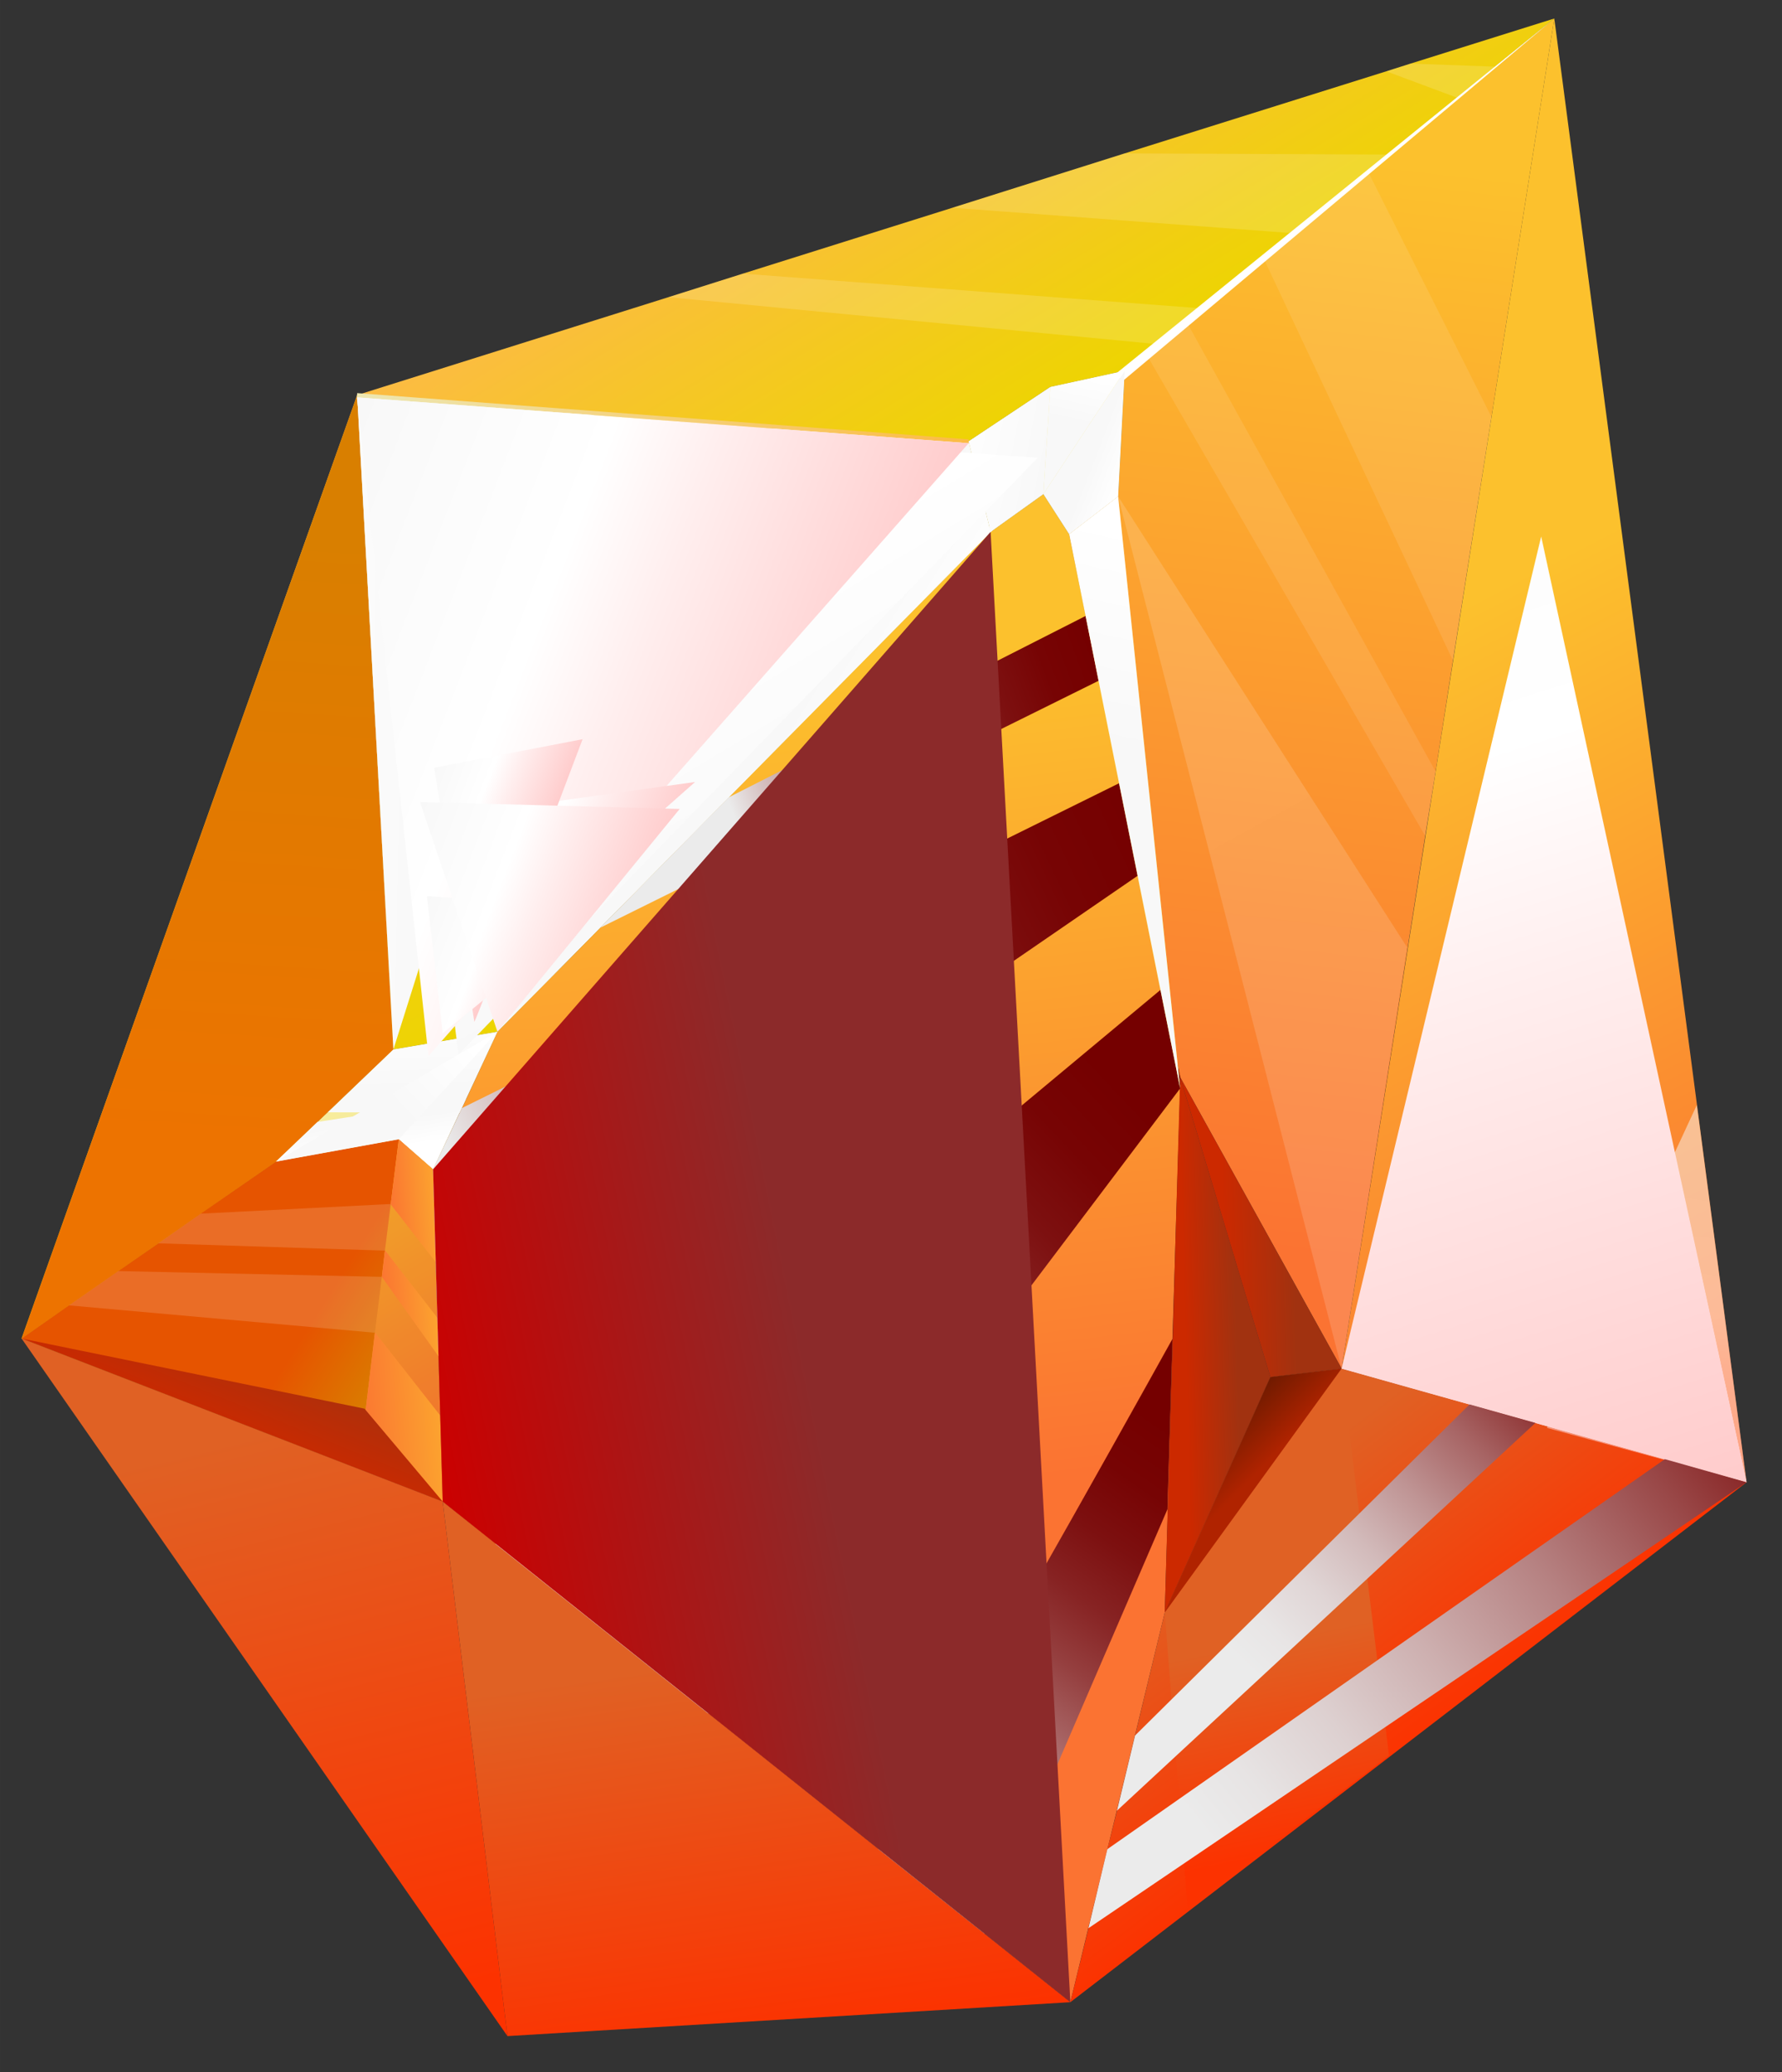 <?xml version="1.0" encoding="utf-8"?>
<!-- Generator: Adobe Illustrator 24.0.1, SVG Export Plug-In . SVG Version: 6.00 Build 0)  -->
<svg version="1.1" id="Ñëîé_1" xmlns="http://www.w3.org/2000/svg" xmlns:xlink="http://www.w3.org/1999/xlink" x="0px" y="0px"
	 viewBox="0 0 462.5 537.7" style="enable-background:new 0 0 462.5 537.7;" width="86.015" height="100" xml:space="preserve">
<rect x="0" y="0" width="462.5" height="537.7" fill="#333333" stroke="none"/>
<style type="text/css">
	.gem050{fill:url(#SVGIDG5_17_);}
	.gem051{fill:url(#SVGIDG5_20_);}
	.gem052{fill:url(#SVGIDG5_23_);}
	.gem053{fill:url(#SVGIDG5_26_);}
	.gem054{fill:url(#SVGIDG5_29_);}
	.gem055{fill:url(#SVGIDG5_35_);}
	.gem056{fill:url(#SVGIDG5_36_);}
	.gem057{fill:url(#SVGIDG5_37_);}
	.gem058{fill:url(#SVGIDG5_38_);}
	.gem059{fill:url(#SVGIDG5_39_);}
	.gem0510{fill:url(#SVGIDG5_40_);}
	.gem0511{fill:#F8F8F8;}
	.gem0512{fill:url(#SVGIDG5_41_);}
	.gem0513{fill:url(#SVGIDG5_42_);}
	.gem0514{fill:url(#SVGIDG5_43_);}
	.gem0515{fill:url(#SVGIDG5_44_);}
	.gem0516{fill:url(#SVGIDG5_45_);}
	.gem0517{clip-path:url(#SVGIDG5_48_);}
	.gem0518{clip-path:url(#SVGIDG5_49_);fill:url(#SVGIDG5_50_);}
	.gem0519{opacity:0.15;fill:url(#SVGIDG5_51_);enable-background:new    ;}
	.gem0520{clip-path:url(#SVGIDG5_54_);}
	.gem0521{clip-path:url(#SVGIDG5_55_);fill:url(#SVGIDG5_56_);}
	.gem0522{fill:url(#SVGIDG5_57_);}
	.gem0523{clip-path:url(#SVGIDG5_60_);}
	.gem0524{clip-path:url(#SVGIDG5_61_);fill:url(#SVGIDG5_62_);}
	.gem0525{fill:url(#SVGIDG5_63_);}
	.gem0526{clip-path:url(#SVGIDG5_66_);}
	.gem0527{clip-path:url(#SVGIDG5_67_);fill:url(#SVGIDG5_68_);}
	.gem0528{fill:url(#SVGIDG5_69_);}
	.gem0529{clip-path:url(#SVGIDG5_72_);}
	.gem0530{clip-path:url(#SVGIDG5_73_);fill:url(#SVGIDG5_74_);}
	.gem0531{fill:url(#SVGIDG5_75_);}
	.gem0532{fill:url(#SVGIDG5_76_);}
	.gem0533{fill:url(#SVGIDG5_77_);}
	.gem0534{fill:url(#SVGIDG5_78_);}
	.gem0535{fill:url(#SVGIDG5_79_);}
	.gem0536{fill:url(#SVGIDG5_80_);}
	.gem0537{opacity:0.1;fill:#8C1700;enable-background:new    ;}
	.gem0538{opacity:0.15;fill:#FFFFFF;enable-background:new    ;}
	.gem0539{opacity:0.1;fill:#FFFFFF;enable-background:new    ;}
	.gem0540{fill:url(#SVGIDG5_81_);}
	.gem0541{fill:url(#SVGIDG5_82_);}
	.gem0542{clip-path:url(#SVGIDG5_85_);}
	.gem0543{clip-path:url(#SVGIDG5_86_);fill:url(#SVGIDG5_87_);}
	.gem0544{fill:url(#SVGIDG5_88_);}
	.gem0545{clip-path:url(#SVGIDG5_91_);}
	.gem0546{clip-path:url(#SVGIDG5_92_);fill:url(#SVGIDG5_93_);}
	.gem0547{fill:url(#SVGIDG5_94_);}
	.gem0548{clip-path:url(#SVGIDG5_97_);}
	.gem0549{clip-path:url(#SVGIDG5_98_);fill:url(#SVGIDG5_99_);}
	.gem0550{fill:url(#SVGIDG5_100_);}
	.gem0551{clip-path:url(#SVGIDG5_103_);}
	.gem0552{clip-path:url(#SVGIDG5_104_);fill:url(#SVGIDG5_105_);}
	.gem0553{fill:url(#SVGIDG5_106_);}
	.gem0554{clip-path:url(#SVGIDG5_109_);}
	.gem0555{clip-path:url(#SVGIDG5_110_);fill:url(#SVGIDG5_111_);}
	.gem0556{fill:url(#SVGIDG5_112_);}
	.gem0557{fill:url(#SVGIDG5_113_);}
	.gem0558{clip-path:url(#SVGIDG5_116_);}
	.gem0559{clip-path:url(#SVGIDG5_117_);fill:url(#SVGIDG5_118_);}
	.gem0560{fill:url(#SVGIDG5_119_);}
	.gem0561{clip-path:url(#SVGIDG5_122_);}
	.gem0562{clip-path:url(#SVGIDG5_123_);fill:url(#SVGIDG5_124_);}
	.gem0563{opacity:0.5;fill:url(#SVGIDG5_125_);enable-background:new    ;}
	.gem0564{clip-path:url(#SVGIDG5_128_);}
	.gem0565{clip-path:url(#SVGIDG5_129_);fill:url(#SVGIDG5_130_);}
	.gem0566{fill:url(#SVGIDG5_131_);}
	.gem0567{fill:#FFFFFF;}
	.gem0568{clip-path:url(#SVGIDG5_134_);}
	.gem0569{clip-path:url(#SVGIDG5_135_);fill:url(#SVGIDG5_136_);}
	.gem0570{fill:url(#SVGIDG5_137_);}
	.gem0571{clip-path:url(#SVGIDG5_140_);}
	.gem0572{clip-path:url(#SVGIDG5_141_);fill:url(#SVGIDG5_142_);}
	.gem0573{fill:url(#SVGIDG5_143_);}
	.gem0574{clip-path:url(#SVGIDG5_146_);}
	.gem0575{clip-path:url(#SVGIDG5_147_);fill:url(#SVGIDG5_148_);}
	.gem0576{fill:url(#SVGIDG5_149_);}
	.gem0577{clip-path:url(#SVGIDG5_152_);}
	.gem0578{clip-path:url(#SVGIDG5_153_);fill:url(#SVGIDG5_154_);}
	.gem0579{fill:url(#SVGIDG5_155_);}
	.gem0580{clip-path:url(#SVGIDG5_158_);}
	.gem0581{clip-path:url(#SVGIDG5_159_);fill:url(#SVGIDG5_160_);}
	.gem0582{fill:url(#SVGIDG5_161_);}
	.gem0583{clip-path:url(#SVGIDG5_164_);}
	.gem0584{clip-path:url(#SVGIDG5_165_);fill:url(#SVGIDG5_166_);}
	.gem0585{fill:url(#SVGIDG5_167_);}
	.gem0586{clip-path:url(#SVGIDG5_170_);}
	.gem0587{clip-path:url(#SVGIDG5_171_);fill:url(#SVGIDG5_172_);}
	.gem0588{fill:url(#SVGIDG5_173_);}
	.gem0589{fill:url(#SVGIDG5_174_);}
	.gem0590{clip-path:url(#SVGIDG5_177_);}
	.gem0591{clip-path:url(#SVGIDG5_178_);fill:url(#SVGIDG5_179_);}
	.gem0592{fill:url(#SVGIDG5_180_);}
	.gem0593{clip-path:url(#SVGIDG5_183_);}
	.gem0594{clip-path:url(#SVGIDG5_184_);fill:url(#SVGIDG5_185_);}
	.gem0595{fill:url(#SVGIDG5_186_);}
	.gem0596{clip-path:url(#SVGIDG5_189_);}
	.gem0597{clip-path:url(#SVGIDG5_190_);fill:url(#SVGIDG5_191_);}
	.gem0598{fill:url(#SVGIDG5_192_);}
	.gem0599{clip-path:url(#SVGIDG5_195_);}
	.gem05100{clip-path:url(#SVGIDG5_196_);fill:url(#SVGIDG5_197_);}
	.gem05101{fill:url(#SVGIDG5_198_);}
	.gem05102{clip-path:url(#SVGIDG5_201_);}
	.gem05103{clip-path:url(#SVGIDG5_202_);fill:url(#SVGIDG5_203_);}
	.gem05104{fill:url(#SVGIDG5_204_);}
	.gem05105{clip-path:url(#SVGIDG5_207_);}
	.gem05106{clip-path:url(#SVGIDG5_208_);fill:url(#SVGIDG5_209_);}
	.gem05107{fill:url(#SVGIDG5_210_);}
	.gem05108{clip-path:url(#SVGIDG5_213_);}
	.gem05109{clip-path:url(#SVGIDG5_214_);fill:url(#SVGIDG5_215_);}
	.gem05110{fill:url(#SVGIDG5_216_);}
	.gem05111{clip-path:url(#SVGIDG5_219_);}
	.gem05112{clip-path:url(#SVGIDG5_220_);fill:url(#SVGIDG5_221_);}
	.gem05113{fill:url(#SVGIDG5_222_);}
	.gem05114{clip-path:url(#SVGIDG5_225_);}
	.gem05115{clip-path:url(#SVGIDG5_226_);fill:url(#SVGIDG5_227_);}
	.gem05116{fill:url(#SVGIDG5_228_);}
</style>
<g>
	<g>
		
			<linearGradient id="SVGIDG5_17_" gradientUnits="userSpaceOnUse" x1="191.634" y1="362.599" x2="217.187" y2="148.175" gradientTransform="matrix(1 0 0 -1 0 538)">
			<stop  offset="0" style="stop-color:#FCC12D"/>
			<stop  offset="1" style="stop-color:#FB7332"/>
		</linearGradient>
		<polygon class="gem050" points="306.3,279.5 306.3,282.4 304.3,347.4 303.1,391.7 303.1,391.7 302.3,418.4 277.8,519.5 255.6,501.8 
			228.1,479.9 183.8,444.6 128.6,400.6 114.9,389.6 113.8,351.9 113.8,351.8 112.4,303.4 119.9,287.5 129.1,267.7 155.8,240.7 
			155.8,240.7 189.1,206.9 189.1,206.9 257.1,138 270.8,128.2 277.5,138.6 281.8,159.8 285.2,176.6 290.7,203.1 295.6,227 
			301.6,256.5 		"/>
		
			<linearGradient id="SVGIDG5_20_" gradientUnits="userSpaceOnUse" x1="344.195" y1="498.003" x2="310.864" y2="215.806" gradientTransform="matrix(1 0 0 -1 0 538)">
			<stop  offset="0" style="stop-color:#FCC12D"/>
			<stop  offset="1" style="stop-color:#FB7332"/>
		</linearGradient>
		<polygon class="gem051" points="403.4,4.8 387.1,108.2 377.1,171.4 372.6,200.2 369.9,216.9 348.2,355.1 306.3,279.5 277.5,138.6 
			290.2,128.8 291.9,96.2 297.4,91.7 307.8,83.2 327.8,66.7 355,44.4 		"/>
		
			<linearGradient id="SVGIDG5_23_" gradientUnits="userSpaceOnUse" x1="367.258" y1="374.439" x2="462.805" y2="191.122" gradientTransform="matrix(1 0 0 -1 0 538)">
			<stop  offset="0" style="stop-color:#FCC12D"/>
			<stop  offset="1" style="stop-color:#FB7332"/>
		</linearGradient>
		<polygon class="gem052" points="403.4,4.8 453.3,384.6 348.2,355.1 		"/>
		
			<linearGradient id="SVGIDG5_26_" gradientUnits="userSpaceOnUse" x1="366.942" y1="84.099" x2="320.526" y2="145.822" gradientTransform="matrix(1 0 0 -1 0 538)">
			<stop  offset="0" style="stop-color:#FC3200"/>
			<stop  offset="1" style="stop-color:#E06124"/>
		</linearGradient>
		<polygon class="gem053" points="453.3,384.6 277.8,519.5 282.5,500.3 287.4,479.8 289.9,469.8 294.6,450.3 294.6,450.3 302.3,418.4 
			329.7,357.3 348.2,355.1 381.4,364.4 398.5,369.2 432.1,378.6 		"/>
		
			<linearGradient id="SVGIDG5_29_" gradientUnits="userSpaceOnUse" x1="205.458" y1="9.254" x2="191.015" y2="108.134" gradientTransform="matrix(1 0 0 -1 0 538)">
			<stop  offset="0" style="stop-color:#FC3200"/>
			<stop  offset="1" style="stop-color:#E06124"/>
		</linearGradient>
		<polygon class="gem054" points="277.8,519.5 114.9,389.6 131.7,528.3 		"/>
		
			<linearGradient id="SVGIDG5_35_" gradientUnits="userSpaceOnUse" x1="98.104" y1="16.986" x2="61.441" y2="164.751" gradientTransform="matrix(1 0 0 -1 0 538)">
			<stop  offset="0" style="stop-color:#FC3200"/>
			<stop  offset="1" style="stop-color:#E06124"/>
		</linearGradient>
		<polygon class="gem055" points="5.6,347.3 114.9,389.6 131.7,528.3 		"/>
		
			<linearGradient id="SVGIDG5_36_" gradientUnits="userSpaceOnUse" x1="51.216" y1="225.494" x2="103.077" y2="139.923" gradientTransform="matrix(1 0 0 -1 0 538)">
			<stop  offset="0" style="stop-color:#FCC12D"/>
			<stop  offset="1" style="stop-color:#FB7332"/>
		</linearGradient>
		<polygon class="gem056" points="112.4,303.4 103.5,295.6 71.6,301.4 5.6,347.3 114.9,389.6 		"/>
		
			<linearGradient id="SVGIDG5_37_" gradientUnits="userSpaceOnUse" x1="266.416" y1="434.239" x2="285.048" y2="403.496" gradientTransform="matrix(1 0 0 -1 0 538)">
			<stop  offset="0" style="stop-color:#FCEF9C"/>
			<stop  offset="1" style="stop-color:#EDE59C"/>
		</linearGradient>
		<polygon class="gem057" points="291.9,96.2 290.2,128.8 277.5,138.6 270.8,128.2 257.1,138 251.4,114.5 272.6,100.4 		"/>
		
			<linearGradient id="SVGIDG5_38_" gradientUnits="userSpaceOnUse" x1="5.711" y1="384.774" x2="92.704" y2="241.235" gradientTransform="matrix(1 0 0 -1 0 538)">
			<stop  offset="0" style="stop-color:#FCBB44"/>
			<stop  offset="1" style="stop-color:#EDD500"/>
		</linearGradient>
		<polygon class="gem058" points="102.1,272.3 92.7,102.5 5.6,347.3 71.6,301.4 		"/>
		
			<linearGradient id="SVGIDG5_39_" gradientUnits="userSpaceOnUse" x1="108.176" y1="269.755" x2="125.072" y2="241.876" gradientTransform="matrix(1 0 0 -1 0 538)">
			<stop  offset="0" style="stop-color:#FCEF9C"/>
			<stop  offset="1" style="stop-color:#EDE59C"/>
		</linearGradient>
		<polygon class="gem059" points="112.4,303.4 103.5,295.6 102.1,272.3 129.1,267.7 		"/>
		
			<linearGradient id="SVGIDG5_40_" gradientUnits="userSpaceOnUse" x1="113.018" y1="449.759" x2="197.85" y2="309.785" gradientTransform="matrix(1 0 0 -1 0 538)">
			<stop  offset="0" style="stop-color:#FCBB44"/>
			<stop  offset="1" style="stop-color:#EDD500"/>
		</linearGradient>
		<polygon class="gem0510" points="92.7,102.5 251.4,114.5 257.1,138 129.1,267.7 102.1,272.3 		"/>
		<polygon class="gem0511" points="129.1,267.7 257.3,136.4 258.2,137 		"/>
		
			<linearGradient id="SVGIDG5_41_" gradientUnits="userSpaceOnUse" x1="227.45" y1="518.34" x2="279.288" y2="432.807" gradientTransform="matrix(1 0 0 -1 0 538)">
			<stop  offset="0" style="stop-color:#FCBB44"/>
			<stop  offset="1" style="stop-color:#EDD500"/>
		</linearGradient>
		<polygon class="gem0512" points="403.4,4.8 388.1,17.3 378.3,25.4 360.2,40.1 335.5,60.5 311.7,80 300.4,89.3 291.9,96.2 
			272.6,100.4 251.4,114.5 92.7,102.5 173.5,77.1 173.5,77.1 192.8,71 247.2,53.9 247.2,53.9 291.9,39.8 359.8,18.5 366.1,16.5 		
			"/>
		
			<linearGradient id="SVGIDG5_42_" gradientUnits="userSpaceOnUse" x1="84.394" y1="255.202" x2="95.306" y2="237.197" gradientTransform="matrix(1 0 0 -1 0 538)">
			<stop  offset="0" style="stop-color:#FCEF9C"/>
			<stop  offset="1" style="stop-color:#EDE59C"/>
		</linearGradient>
		<polygon class="gem0513" points="71.6,301.4 102.1,272.3 103.5,295.6 		"/>
		
			<linearGradient id="SVGIDG5_43_" gradientUnits="userSpaceOnUse" x1="321.057" y1="189.515" x2="307.724" y2="189.145" gradientTransform="matrix(1 0 0 -1 0 538)">
			<stop  offset="0" style="stop-color:#A13210"/>
			<stop  offset="1" style="stop-color:#CC2900"/>
		</linearGradient>
		<polygon class="gem0514" points="329.7,357.3 306.3,279.5 302.3,418.4 		"/>
		
			<linearGradient id="SVGIDG5_44_" gradientUnits="userSpaceOnUse" x1="335.722" y1="220.092" x2="317.513" y2="219.587" gradientTransform="matrix(1 0 0 -1 0 538)">
			<stop  offset="0" style="stop-color:#A13210"/>
			<stop  offset="1" style="stop-color:#CC2900"/>
		</linearGradient>
		<polygon class="gem0515" points="348.2,355.1 306.3,279.5 329.7,357.3 		"/>
		
			<linearGradient id="SVGIDG5_45_" gradientUnits="userSpaceOnUse" x1="65.142" y1="400.003" x2="54.773" y2="242.24" gradientTransform="matrix(1 0 0 -1 0 538)">
			<stop  offset="0" style="stop-color:#D97F00"/>
			<stop  offset="1" style="stop-color:#ED7300"/>
		</linearGradient>
		<polygon class="gem0516" points="5.6,347.3 71.6,301.4 102.1,272.3 92.7,102.5 		"/>
		<g>
			<g>
				<defs>
					<polygon id="SVGIDG5_46_" points="1,1 2,1 1,2 					"/>
				</defs>
				<defs>
					<polygon id="SVGIDG5_47_" points="-1,-1 -2,-1 -1,-2 					"/>
				</defs>
				<clipPath id="SVGIDG5_48_">
					<use xlink:href="#SVGIDG5_46_"  style="overflow:visible;"/>
				</clipPath>
				<clipPath id="SVGIDG5_49_" class="gem0517">
					<use xlink:href="#SVGIDG5_47_"  style="overflow:visible;"/>
				</clipPath>
				
					<linearGradient id="SVGIDG5_50_" gradientUnits="userSpaceOnUse" x1="264.651" y1="405.607" x2="383.653" y2="188.342" gradientTransform="matrix(1 0 0 -1 0 538)">
					<stop  offset="0" style="stop-color:#FFFFFF"/>
					<stop  offset="9.030356e-02" style="stop-color:#DCDCDC"/>
					<stop  offset="0.291" style="stop-color:#858585"/>
					<stop  offset="0.573" style="stop-color:#000000"/>
				</linearGradient>
				<polygon class="gem0518" points="348.2,355.1 290.2,128.8 365.2,245.8 				"/>
			</g>
		</g>
		
			<linearGradient id="SVGIDG5_51_" gradientUnits="userSpaceOnUse" x1="264.651" y1="405.607" x2="383.653" y2="188.342" gradientTransform="matrix(1 0 0 -1 0 538)">
			<stop  offset="0" style="stop-color:#FFFFFF"/>
			<stop  offset="0.573" style="stop-color:#F8F8F8"/>
		</linearGradient>
		<polygon class="gem0519" points="348.2,355.1 290.2,128.8 365.2,245.8 		"/>
		<g>
			<g>
				<defs>
					<polygon id="SVGIDG5_52_" points="1,1 2,1 1,2 					"/>
				</defs>
				<defs>
					<polygon id="SVGIDG5_53_" points="-1,-1 -2,-1 -1,-2 					"/>
				</defs>
				<clipPath id="SVGIDG5_54_">
					<use xlink:href="#SVGIDG5_52_"  style="overflow:visible;"/>
				</clipPath>
				<clipPath id="SVGIDG5_55_" class="gem0520">
					<use xlink:href="#SVGIDG5_53_"  style="overflow:visible;"/>
				</clipPath>
				
					<linearGradient id="SVGIDG5_56_" gradientUnits="userSpaceOnUse" x1="106.643" y1="278.372" x2="107.63" y2="238.375" gradientTransform="matrix(1 0 0 -1 0 538)">
					<stop  offset="0" style="stop-color:#FFFFFF"/>
					<stop  offset="9.030356e-02" style="stop-color:#DCDCDC"/>
					<stop  offset="0.291" style="stop-color:#858585"/>
					<stop  offset="0.573" style="stop-color:#000000"/>
				</linearGradient>
				<polygon class="gem0521" points="129.1,267.7 102.1,272.3 85.1,288.6 119.3,288.7 				"/>
			</g>
		</g>
		
			<linearGradient id="SVGIDG5_57_" gradientUnits="userSpaceOnUse" x1="106.643" y1="278.372" x2="107.63" y2="238.375" gradientTransform="matrix(1 0 0 -1 0 538)">
			<stop  offset="0" style="stop-color:#FFFFFF"/>
			<stop  offset="0.573" style="stop-color:#F8F8F8"/>
		</linearGradient>
		<polygon class="gem0522" points="129.1,267.7 102.1,272.3 85.1,288.6 119.3,288.7 		"/>
		<g>
			<g>
				<defs>
					<polygon id="SVGIDG5_58_" points="1,1 2,1 1,2 					"/>
				</defs>
				<defs>
					<polygon id="SVGIDG5_59_" points="-1,-1 -2,-1 -1,-2 					"/>
				</defs>
				<clipPath id="SVGIDG5_60_">
					<use xlink:href="#SVGIDG5_58_"  style="overflow:visible;"/>
				</clipPath>
				<clipPath id="SVGIDG5_61_" class="gem0523">
					<use xlink:href="#SVGIDG5_59_"  style="overflow:visible;"/>
				</clipPath>
				
					<linearGradient id="SVGIDG5_62_" gradientUnits="userSpaceOnUse" x1="97.015" y1="239.449" x2="95.163" y2="252.164" gradientTransform="matrix(1 0 0 -1 0 538)">
					<stop  offset="0" style="stop-color:#FFFFFF"/>
					<stop  offset="9.030356e-02" style="stop-color:#DCDCDC"/>
					<stop  offset="0.291" style="stop-color:#858585"/>
					<stop  offset="0.573" style="stop-color:#000000"/>
				</linearGradient>
				<polygon class="gem0524" points="82.4,291.1 71.6,301.4 103.5,295.6 112.4,303.4 120.9,285.2 				"/>
			</g>
		</g>
		
			<linearGradient id="SVGIDG5_63_" gradientUnits="userSpaceOnUse" x1="97.015" y1="239.449" x2="95.163" y2="252.164" gradientTransform="matrix(1 0 0 -1 0 538)">
			<stop  offset="0" style="stop-color:#FFFFFF"/>
			<stop  offset="0.573" style="stop-color:#F8F8F8"/>
		</linearGradient>
		<polygon class="gem0525" points="82.4,291.1 71.6,301.4 103.5,295.6 112.4,303.4 120.9,285.2 		"/>
		<polygon class="gem0511" points="102.1,272.3 92.8,102.5 92.7,102.5 		"/>
		<g>
			<g>
				<defs>
					<polygon id="SVGIDG5_64_" points="1,1 2,1 1,2 					"/>
				</defs>
				<defs>
					<polygon id="SVGIDG5_65_" points="-1,-1 -2,-1 -1,-2 					"/>
				</defs>
				<clipPath id="SVGIDG5_66_">
					<use xlink:href="#SVGIDG5_64_"  style="overflow:visible;"/>
				</clipPath>
				<clipPath id="SVGIDG5_67_" class="gem0526">
					<use xlink:href="#SVGIDG5_65_"  style="overflow:visible;"/>
				</clipPath>
				
					<linearGradient id="SVGIDG5_68_" gradientUnits="userSpaceOnUse" x1="65.576" y1="351.155" x2="150.64" y2="349.671" gradientTransform="matrix(1 0 0 -1 0 538)">
					<stop  offset="0" style="stop-color:#FFFFFF"/>
					<stop  offset="9.030356e-02" style="stop-color:#DCDCDC"/>
					<stop  offset="0.291" style="stop-color:#858585"/>
					<stop  offset="0.573" style="stop-color:#000000"/>
				</linearGradient>
				<polygon class="gem0527" points="154.2,107.1 92.7,102.5 102.1,272.3 				"/>
			</g>
		</g>
		
			<linearGradient id="SVGIDG5_69_" gradientUnits="userSpaceOnUse" x1="65.576" y1="351.155" x2="150.64" y2="349.671" gradientTransform="matrix(1 0 0 -1 0 538)">
			<stop  offset="0" style="stop-color:#FFFFFF"/>
			<stop  offset="0.573" style="stop-color:#F8F8F8"/>
		</linearGradient>
		<polygon class="gem0528" points="154.2,107.1 92.7,102.5 102.1,272.3 		"/>
		<g>
			<g>
				<defs>
					<polygon id="SVGIDG5_70_" points="1,1 2,1 1,2 					"/>
				</defs>
				<defs>
					<polygon id="SVGIDG5_71_" points="-1,-1 -2,-1 -1,-2 					"/>
				</defs>
				<clipPath id="SVGIDG5_72_">
					<use xlink:href="#SVGIDG5_70_"  style="overflow:visible;"/>
				</clipPath>
				<clipPath id="SVGIDG5_73_" class="gem0529">
					<use xlink:href="#SVGIDG5_71_"  style="overflow:visible;"/>
				</clipPath>
				
					<linearGradient id="SVGIDG5_74_" gradientUnits="userSpaceOnUse" x1="219.311" y1="328.737" x2="183.74" y2="350.969" gradientTransform="matrix(1 0 0 -1 0 538)">
					<stop  offset="0" style="stop-color:#FFFFFF"/>
					<stop  offset="9.030356e-02" style="stop-color:#DCDCDC"/>
					<stop  offset="0.291" style="stop-color:#858585"/>
					<stop  offset="0.573" style="stop-color:#000000"/>
				</linearGradient>
				<polygon class="gem0530" points="129.1,267.7 257.1,138 251.4,114.5 200.6,110.7 				"/>
			</g>
		</g>
		
			<linearGradient id="SVGIDG5_75_" gradientUnits="userSpaceOnUse" x1="219.311" y1="328.737" x2="183.74" y2="350.969" gradientTransform="matrix(1 0 0 -1 0 538)">
			<stop  offset="0" style="stop-color:#FFFFFF"/>
			<stop  offset="0.573" style="stop-color:#F8F8F8"/>
		</linearGradient>
		<polygon class="gem0531" points="129.1,267.7 257.1,138 251.4,114.5 200.6,110.7 		"/>
		
			<linearGradient id="SVGIDG5_76_" gradientUnits="userSpaceOnUse" x1="105.004" y1="184.909" x2="83.154" y2="198.612" gradientTransform="matrix(1 0 0 -1 0 538)">
			<stop  offset="0" style="stop-color:#D97F00"/>
			<stop  offset="1" style="stop-color:#E65400"/>
		</linearGradient>
		<polygon class="gem0532" points="103.5,295.6 101.4,312.5 99.9,324.5 99.1,331.3 97.3,345.8 94,373.4 5.6,347.3 17.9,338.7 
			30.7,329.8 41.1,322.6 41.1,322.6 52.1,314.9 52.1,314.9 71.6,301.4 		"/>
		
			<linearGradient id="SVGIDG5_77_" gradientUnits="userSpaceOnUse" x1="120.941" y1="227.614" x2="100.693" y2="225.749" gradientTransform="matrix(1 0 0 -1 0 538)">
			<stop  offset="0" style="stop-color:#FCC12D"/>
			<stop  offset="1" style="stop-color:#FB7332"/>
		</linearGradient>
		<polygon class="gem0533" points="113.1,327.5 101.4,312.5 103.5,295.6 112.4,303.4 		"/>
		
			<linearGradient id="SVGIDG5_78_" gradientUnits="userSpaceOnUse" x1="121.972" y1="201.193" x2="99.018" y2="199.079" gradientTransform="matrix(1 0 0 -1 0 538)">
			<stop  offset="0" style="stop-color:#FCC12D"/>
			<stop  offset="1" style="stop-color:#FB7332"/>
		</linearGradient>
		<polygon class="gem0534" points="113.8,351.9 99.1,331.3 99.9,324.5 100,324.5 113.5,341.9 		"/>
		
			<linearGradient id="SVGIDG5_79_" gradientUnits="userSpaceOnUse" x1="127.946" y1="172.312" x2="92.33" y2="169.032" gradientTransform="matrix(1 0 0 -1 0 538)">
			<stop  offset="0" style="stop-color:#FCC12D"/>
			<stop  offset="1" style="stop-color:#FB7332"/>
		</linearGradient>
		<polygon class="gem0535" points="114.9,389.6 94,373.4 97.3,345.8 97.4,345.8 114.2,367.2 114.2,367.2 		"/>
		
			<linearGradient id="SVGIDG5_80_" gradientUnits="userSpaceOnUse" x1="69.918" y1="193.236" x2="58.808" y2="166.016" gradientTransform="matrix(1 0 0 -1 0 538)">
			<stop  offset="0" style="stop-color:#A13210"/>
			<stop  offset="1" style="stop-color:#CC2900"/>
		</linearGradient>
		<polygon class="gem0536" points="114.9,389.6 94.6,365.5 5.6,347.3 		"/>
		<polygon class="gem0537" points="113.5,341.9 100,324.5 99.9,324.5 101.4,312.5 113.1,327.5 		"/>
		<polygon class="gem0538" points="101.4,312.5 99.9,324.5 41.1,322.6 52.1,314.9 52.1,314.9 101.4,312.4 		"/>
		<polygon class="gem0537" points="114.2,367.2 97.4,345.8 97.3,345.8 99.1,331.3 113.8,351.9 		"/>
		<polygon class="gem0538" points="99.1,331.3 97.3,345.8 17.9,338.7 30.7,329.8 		"/>
		<polygon class="gem0539" points="372.6,200.2 369.9,216.9 297.4,91.7 307.8,83.2 		"/>
		<polygon class="gem0539" points="387.1,108.2 377.1,171.4 327.8,66.7 355,44.4 		"/>
		<polygon class="gem0538" points="311.7,80 300.4,89.3 173.5,77.1 192.8,71 		"/>
		<polygon class="gem0538" points="360.2,40.1 335.5,60.5 247.2,53.9 291.9,39.8 		"/>
		<polygon class="gem0538" points="388.1,17.3 378.3,25.4 359.8,18.5 366.1,16.5 		"/>
		
			<linearGradient id="SVGIDG5_81_" gradientUnits="userSpaceOnUse" x1="339.223" y1="58.337" x2="328.36" y2="112.159" gradientTransform="matrix(1 0 0 -1 0 538)">
			<stop  offset="0" style="stop-color:#FC3200"/>
			<stop  offset="1" style="stop-color:#E06124"/>
		</linearGradient>
		<polygon class="gem0540" points="302.3,418.4 308.2,495 360.5,455.5 348.2,355.1 334.3,374.7 		"/>
		
			<linearGradient id="SVGIDG5_82_" gradientUnits="userSpaceOnUse" x1="313.26" y1="163.096" x2="323.506" y2="152.973" gradientTransform="matrix(1 0 0 -1 0 538)">
			<stop  offset="0" style="stop-color:#731B00"/>
			<stop  offset="1" style="stop-color:#B02300"/>
		</linearGradient>
		<polygon class="gem0541" points="329.7,357.3 302.3,418.4 348.2,355.1 		"/>
		<g>
			<g>
				<defs>
					<polygon id="SVGIDG5_83_" points="1,1 2,1 1,2 					"/>
				</defs>
				<defs>
					<polygon id="SVGIDG5_84_" points="-1,-1 -2,-1 -1,-2 					"/>
				</defs>
				<clipPath id="SVGIDG5_85_">
					<use xlink:href="#SVGIDG5_83_"  style="overflow:visible;"/>
				</clipPath>
				<clipPath id="SVGIDG5_86_" class="gem0542">
					<use xlink:href="#SVGIDG5_84_"  style="overflow:visible;"/>
				</clipPath>
				
					<linearGradient id="SVGIDG5_87_" gradientUnits="userSpaceOnUse" x1="286.499" y1="363.094" x2="190.211" y2="327.048" gradientTransform="matrix(1 0 0 -1 0 538)">
					<stop  offset="0" style="stop-color:#404040"/>
					<stop  offset="0.254" style="stop-color:#3C3C3C"/>
					<stop  offset="0.502" style="stop-color:#303030"/>
					<stop  offset="0.748" style="stop-color:#1D1D1D"/>
					<stop  offset="0.991" style="stop-color:#010101"/>
					<stop  offset="1" style="stop-color:#000000"/>
				</linearGradient>
				<polygon class="gem0543" points="285.2,176.6 155.8,240.7 189.1,206.9 189.1,206.9 281.8,159.8 				"/>
			</g>
		</g>
		
			<linearGradient id="SVGIDG5_88_" gradientUnits="userSpaceOnUse" x1="286.499" y1="363.094" x2="190.211" y2="327.048" gradientTransform="matrix(1 0 0 -1 0 538)">
			<stop  offset="0" style="stop-color:#750000"/>
			<stop  offset="0.134" style="stop-color:#770404"/>
			<stop  offset="0.266" style="stop-color:#7D1010"/>
			<stop  offset="0.395" style="stop-color:#872323"/>
			<stop  offset="0.525" style="stop-color:#953F3F"/>
			<stop  offset="0.653" style="stop-color:#A66262"/>
			<stop  offset="0.782" style="stop-color:#BC8E8E"/>
			<stop  offset="0.907" style="stop-color:#D6C1C1"/>
			<stop  offset="1" style="stop-color:#EBEBEB"/>
		</linearGradient>
		<polygon class="gem0544" points="285.2,176.6 155.8,240.7 189.1,206.9 189.1,206.9 281.8,159.8 		"/>
		<g>
			<g>
				<defs>
					<polygon id="SVGIDG5_89_" points="1,1 2,1 1,2 					"/>
				</defs>
				<defs>
					<polygon id="SVGIDG5_90_" points="-1,-1 -2,-1 -1,-2 					"/>
				</defs>
				<clipPath id="SVGIDG5_91_">
					<use xlink:href="#SVGIDG5_89_"  style="overflow:visible;"/>
				</clipPath>
				<clipPath id="SVGIDG5_92_" class="gem0545">
					<use xlink:href="#SVGIDG5_90_"  style="overflow:visible;"/>
				</clipPath>
				
					<linearGradient id="SVGIDG5_93_" gradientUnits="userSpaceOnUse" x1="305.521" y1="309.329" x2="123.809" y2="223.411" gradientTransform="matrix(1 0 0 -1 0 538)">
					<stop  offset="0" style="stop-color:#404040"/>
					<stop  offset="0.254" style="stop-color:#3C3C3C"/>
					<stop  offset="0.502" style="stop-color:#303030"/>
					<stop  offset="0.748" style="stop-color:#1D1D1D"/>
					<stop  offset="0.991" style="stop-color:#010101"/>
					<stop  offset="1" style="stop-color:#000000"/>
				</linearGradient>
				<polygon class="gem0546" points="113.8,351.9 113.8,351.8 112.4,303.4 119.9,287.5 290.7,203.1 295.6,227 				"/>
			</g>
		</g>
		
			<linearGradient id="SVGIDG5_94_" gradientUnits="userSpaceOnUse" x1="305.521" y1="309.329" x2="123.809" y2="223.411" gradientTransform="matrix(1 0 0 -1 0 538)">
			<stop  offset="0" style="stop-color:#750000"/>
			<stop  offset="0.134" style="stop-color:#770404"/>
			<stop  offset="0.266" style="stop-color:#7D1010"/>
			<stop  offset="0.395" style="stop-color:#872323"/>
			<stop  offset="0.525" style="stop-color:#953F3F"/>
			<stop  offset="0.653" style="stop-color:#A66262"/>
			<stop  offset="0.782" style="stop-color:#BC8E8E"/>
			<stop  offset="0.907" style="stop-color:#D6C1C1"/>
			<stop  offset="1" style="stop-color:#EBEBEB"/>
		</linearGradient>
		<polygon class="gem0547" points="113.8,351.9 113.8,351.8 112.4,303.4 119.9,287.5 290.7,203.1 295.6,227 		"/>
		<g>
			<g>
				<defs>
					<polygon id="SVGIDG5_95_" points="1,1 2,1 1,2 					"/>
				</defs>
				<defs>
					<polygon id="SVGIDG5_96_" points="-1,-1 -2,-1 -1,-2 					"/>
				</defs>
				<clipPath id="SVGIDG5_97_">
					<use xlink:href="#SVGIDG5_95_"  style="overflow:visible;"/>
				</clipPath>
				<clipPath id="SVGIDG5_98_" class="gem0548">
					<use xlink:href="#SVGIDG5_96_"  style="overflow:visible;"/>
				</clipPath>
				
					<linearGradient id="SVGIDG5_99_" gradientUnits="userSpaceOnUse" x1="297.904" y1="249.612" x2="185.815" y2="143.449" gradientTransform="matrix(1 0 0 -1 0 538)">
					<stop  offset="0" style="stop-color:#404040"/>
					<stop  offset="0.254" style="stop-color:#3C3C3C"/>
					<stop  offset="0.502" style="stop-color:#303030"/>
					<stop  offset="0.748" style="stop-color:#1D1D1D"/>
					<stop  offset="0.991" style="stop-color:#010101"/>
					<stop  offset="1" style="stop-color:#000000"/>
				</linearGradient>
				<polygon class="gem0549" points="306.3,279.5 306.3,282.4 183.8,444.6 128.6,400.6 301.6,256.5 				"/>
			</g>
		</g>
		
			<linearGradient id="SVGIDG5_100_" gradientUnits="userSpaceOnUse" x1="297.904" y1="249.612" x2="185.815" y2="143.449" gradientTransform="matrix(1 0 0 -1 0 538)">
			<stop  offset="0" style="stop-color:#750000"/>
			<stop  offset="0.134" style="stop-color:#770404"/>
			<stop  offset="0.266" style="stop-color:#7D1010"/>
			<stop  offset="0.395" style="stop-color:#872323"/>
			<stop  offset="0.525" style="stop-color:#953F3F"/>
			<stop  offset="0.653" style="stop-color:#A66262"/>
			<stop  offset="0.782" style="stop-color:#BC8E8E"/>
			<stop  offset="0.907" style="stop-color:#D6C1C1"/>
			<stop  offset="1" style="stop-color:#EBEBEB"/>
		</linearGradient>
		<polygon class="gem0550" points="306.3,279.5 306.3,282.4 183.8,444.6 128.6,400.6 301.6,256.5 		"/>
		<g>
			<g>
				<defs>
					<polygon id="SVGIDG5_101_" points="1,1 2,1 1,2 					"/>
				</defs>
				<defs>
					<polygon id="SVGIDG5_102_" points="-1,-1 -2,-1 -1,-2 					"/>
				</defs>
				<clipPath id="SVGIDG5_103_">
					<use xlink:href="#SVGIDG5_101_"  style="overflow:visible;"/>
				</clipPath>
				<clipPath id="SVGIDG5_104_" class="gem0551">
					<use xlink:href="#SVGIDG5_102_"  style="overflow:visible;"/>
				</clipPath>
				
					<linearGradient id="SVGIDG5_105_" gradientUnits="userSpaceOnUse" x1="312.984" y1="161.364" x2="241.385" y2="57.67" gradientTransform="matrix(1 0 0 -1 0 538)">
					<stop  offset="0" style="stop-color:#404040"/>
					<stop  offset="0.254" style="stop-color:#3C3C3C"/>
					<stop  offset="0.502" style="stop-color:#303030"/>
					<stop  offset="0.748" style="stop-color:#1D1D1D"/>
					<stop  offset="0.991" style="stop-color:#010101"/>
					<stop  offset="1" style="stop-color:#000000"/>
				</linearGradient>
				<path class="gem0552" d="M304.3,347.4l-1.3,44.2l0,0l-47.5,110.1L228,479.8C245.5,452.9,289.9,373.3,304.3,347.4z"/>
			</g>
		</g>
		
			<linearGradient id="SVGIDG5_106_" gradientUnits="userSpaceOnUse" x1="312.984" y1="161.364" x2="241.385" y2="57.67" gradientTransform="matrix(1 0 0 -1 0 538)">
			<stop  offset="0" style="stop-color:#750000"/>
			<stop  offset="0.134" style="stop-color:#770404"/>
			<stop  offset="0.266" style="stop-color:#7D1010"/>
			<stop  offset="0.395" style="stop-color:#872323"/>
			<stop  offset="0.525" style="stop-color:#953F3F"/>
			<stop  offset="0.653" style="stop-color:#A66262"/>
			<stop  offset="0.782" style="stop-color:#BC8E8E"/>
			<stop  offset="0.907" style="stop-color:#D6C1C1"/>
			<stop  offset="1" style="stop-color:#EBEBEB"/>
		</linearGradient>
		<path class="gem0553" d="M304.3,347.4l-1.3,44.2l0,0l-47.5,110.1L228,479.8C245.5,452.9,289.9,373.3,304.3,347.4z"/>
		<g>
			<g>
				<defs>
					<polygon id="SVGIDG5_107_" points="1,1 2,1 1,2 					"/>
				</defs>
				<defs>
					<polygon id="SVGIDG5_108_" points="-1,-1 -2,-1 -1,-2 					"/>
				</defs>
				<clipPath id="SVGIDG5_109_">
					<use xlink:href="#SVGIDG5_107_"  style="overflow:visible;"/>
				</clipPath>
				<clipPath id="SVGIDG5_110_" class="gem0554">
					<use xlink:href="#SVGIDG5_108_"  style="overflow:visible;"/>
				</clipPath>
				
					<linearGradient id="SVGIDG5_111_" gradientUnits="userSpaceOnUse" x1="119.683" y1="269.934" x2="87.264" y2="239.23" gradientTransform="matrix(1 0 0 -1 0 538)">
					<stop  offset="0" style="stop-color:#FFFFFF"/>
					<stop  offset="9.030356e-02" style="stop-color:#DCDCDC"/>
					<stop  offset="0.291" style="stop-color:#858585"/>
					<stop  offset="0.573" style="stop-color:#000000"/>
				</linearGradient>
				<polygon class="gem0555" points="71.6,301.4 129.1,267.7 103.5,295.6 				"/>
			</g>
		</g>
		
			<linearGradient id="SVGIDG5_112_" gradientUnits="userSpaceOnUse" x1="119.683" y1="269.934" x2="87.264" y2="239.23" gradientTransform="matrix(1 0 0 -1 0 538)">
			<stop  offset="0" style="stop-color:#FFFFFF"/>
			<stop  offset="0.573" style="stop-color:#F8F8F8"/>
		</linearGradient>
		<polygon class="gem0556" points="71.6,301.4 129.1,267.7 103.5,295.6 		"/>
		
			<linearGradient id="SVGIDG5_113_" gradientUnits="userSpaceOnUse" x1="307.221" y1="398.631" x2="285.908" y2="299.68" gradientTransform="matrix(1 0 0 -1 0 538)">
			<stop  offset="0" style="stop-color:#FCBB44"/>
			<stop  offset="1" style="stop-color:#EDD500"/>
		</linearGradient>
		<polygon class="gem0557" points="306.3,282.4 277.5,138.6 290.2,128.8 		"/>
		<g>
			<g>
				<defs>
					<polygon id="SVGIDG5_114_" points="1,1 2,1 1,2 					"/>
				</defs>
				<defs>
					<polygon id="SVGIDG5_115_" points="-1,-1 -2,-1 -1,-2 					"/>
				</defs>
				<clipPath id="SVGIDG5_116_">
					<use xlink:href="#SVGIDG5_114_"  style="overflow:visible;"/>
				</clipPath>
				<clipPath id="SVGIDG5_117_" class="gem0558">
					<use xlink:href="#SVGIDG5_115_"  style="overflow:visible;"/>
				</clipPath>
				
					<linearGradient id="SVGIDG5_118_" gradientUnits="userSpaceOnUse" x1="307.221" y1="398.631" x2="285.908" y2="299.68" gradientTransform="matrix(1 0 0 -1 0 538)">
					<stop  offset="0" style="stop-color:#FFFFFF"/>
					<stop  offset="9.030356e-02" style="stop-color:#DCDCDC"/>
					<stop  offset="0.291" style="stop-color:#858585"/>
					<stop  offset="0.573" style="stop-color:#000000"/>
				</linearGradient>
				<polygon class="gem0559" points="290.2,128.8 306.3,282.4 277.5,138.6 				"/>
			</g>
		</g>
		
			<linearGradient id="SVGIDG5_119_" gradientUnits="userSpaceOnUse" x1="307.221" y1="398.631" x2="285.908" y2="299.68" gradientTransform="matrix(1 0 0 -1 0 538)">
			<stop  offset="0" style="stop-color:#FFFFFF"/>
			<stop  offset="0.573" style="stop-color:#F8F8F8"/>
		</linearGradient>
		<polygon class="gem0560" points="290.2,128.8 306.3,282.4 277.5,138.6 		"/>
		<g>
			<g>
				<defs>
					<polygon id="SVGIDG5_120_" points="1,1 2,1 1,2 					"/>
				</defs>
				<defs>
					<polygon id="SVGIDG5_121_" points="-1,-1 -2,-1 -1,-2 					"/>
				</defs>
				<clipPath id="SVGIDG5_122_">
					<use xlink:href="#SVGIDG5_120_"  style="overflow:visible;"/>
				</clipPath>
				<clipPath id="SVGIDG5_123_" class="gem0561">
					<use xlink:href="#SVGIDG5_121_"  style="overflow:visible;"/>
				</clipPath>
				
					<linearGradient id="SVGIDG5_124_" gradientUnits="userSpaceOnUse" x1="426.675" y1="155.343" x2="437.538" y2="231.88" gradientTransform="matrix(1 0 0 -1 0 538)">
					<stop  offset="0" style="stop-color:#FFFFFF"/>
					<stop  offset="9.030356e-02" style="stop-color:#DCDCDC"/>
					<stop  offset="0.291" style="stop-color:#858585"/>
					<stop  offset="0.573" style="stop-color:#000000"/>
					<stop  offset="1" style="stop-color:#000000"/>
				</linearGradient>
				<polygon class="gem0562" points="401.5,370.5 440.4,286.7 453.3,384.6 				"/>
			</g>
		</g>
		
			<linearGradient id="SVGIDG5_125_" gradientUnits="userSpaceOnUse" x1="426.675" y1="155.343" x2="437.538" y2="231.88" gradientTransform="matrix(1 0 0 -1 0 538)">
			<stop  offset="0" style="stop-color:#FFCCCC"/>
			<stop  offset="0.396" style="stop-color:#FFEEEE"/>
			<stop  offset="0.573" style="stop-color:#FFFFFF"/>
			<stop  offset="1" style="stop-color:#F8F8F8"/>
		</linearGradient>
		<polygon class="gem0563" points="401.5,370.5 440.4,286.7 453.3,384.6 		"/>
		<g>
			<g>
				<defs>
					<polygon id="SVGIDG5_126_" points="1,1 2,1 1,2 					"/>
				</defs>
				<defs>
					<polygon id="SVGIDG5_127_" points="-1,-1 -2,-1 -1,-2 					"/>
				</defs>
				<clipPath id="SVGIDG5_128_">
					<use xlink:href="#SVGIDG5_126_"  style="overflow:visible;"/>
				</clipPath>
				<clipPath id="SVGIDG5_129_" class="gem0564">
					<use xlink:href="#SVGIDG5_127_"  style="overflow:visible;"/>
				</clipPath>
				
					<linearGradient id="SVGIDG5_130_" gradientUnits="userSpaceOnUse" x1="365.373" y1="165.182" x2="471.537" y2="280.727" gradientTransform="matrix(1 0 0 -1 0 538)">
					<stop  offset="0" style="stop-color:#404040"/>
					<stop  offset="0.322" style="stop-color:#1E1E1E"/>
					<stop  offset="0.573" style="stop-color:#000000"/>
					<stop  offset="1" style="stop-color:#000000"/>
				</linearGradient>
				<polygon class="gem0565" points="453.3,384.6 415.3,211 348.2,355.1 				"/>
			</g>
		</g>
		
			<linearGradient id="SVGIDG5_131_" gradientUnits="userSpaceOnUse" x1="365.373" y1="165.182" x2="471.537" y2="280.727" gradientTransform="matrix(1 0 0 -1 0 538)">
			<stop  offset="0" style="stop-color:#FFCCCC"/>
			<stop  offset="0.396" style="stop-color:#FFEEEE"/>
			<stop  offset="0.573" style="stop-color:#FFFFFF"/>
			<stop  offset="1" style="stop-color:#F8F8F8"/>
		</linearGradient>
		<polygon class="gem0566" points="453.3,384.6 415.3,211 348.2,355.1 		"/>
		<polygon class="gem0567" points="403.4,4.8 289.2,97.3 291.7,98.6 		"/>
		<g>
			<g>
				<defs>
					<polygon id="SVGIDG5_132_" points="1,1 2,1 1,2 					"/>
				</defs>
				<defs>
					<polygon id="SVGIDG5_133_" points="-1,-1 -2,-1 -1,-2 					"/>
				</defs>
				<clipPath id="SVGIDG5_134_">
					<use xlink:href="#SVGIDG5_132_"  style="overflow:visible;"/>
				</clipPath>
				<clipPath id="SVGIDG5_135_" class="gem0568">
					<use xlink:href="#SVGIDG5_133_"  style="overflow:visible;"/>
				</clipPath>
				
					<linearGradient id="SVGIDG5_136_" gradientUnits="userSpaceOnUse" x1="419.999" y1="145.992" x2="315.564" y2="475.591" gradientTransform="matrix(1 0 0 -1 0 538)">
					<stop  offset="0" style="stop-color:#404040"/>
					<stop  offset="0.322" style="stop-color:#1E1E1E"/>
					<stop  offset="0.573" style="stop-color:#000000"/>
					<stop  offset="1" style="stop-color:#000000"/>
				</linearGradient>
				<polygon class="gem0569" points="453.3,384.6 400,139.2 348.2,355.1 				"/>
			</g>
		</g>
		
			<linearGradient id="SVGIDG5_137_" gradientUnits="userSpaceOnUse" x1="419.999" y1="145.992" x2="315.564" y2="475.591" gradientTransform="matrix(1 0 0 -1 0 538)">
			<stop  offset="0" style="stop-color:#FFCCCC"/>
			<stop  offset="0.396" style="stop-color:#FFEEEE"/>
			<stop  offset="0.573" style="stop-color:#FFFFFF"/>
			<stop  offset="1" style="stop-color:#F8F8F8"/>
		</linearGradient>
		<polygon class="gem0570" points="453.3,384.6 400,139.2 348.2,355.1 		"/>
		<g>
			<g>
				<defs>
					<polygon id="SVGIDG5_138_" points="1,1 2,1 1,2 					"/>
				</defs>
				<defs>
					<polygon id="SVGIDG5_139_" points="-1,-1 -2,-1 -1,-2 					"/>
				</defs>
				<clipPath id="SVGIDG5_140_">
					<use xlink:href="#SVGIDG5_138_"  style="overflow:visible;"/>
				</clipPath>
				<clipPath id="SVGIDG5_141_" class="gem0571">
					<use xlink:href="#SVGIDG5_139_"  style="overflow:visible;"/>
				</clipPath>
				
					<linearGradient id="SVGIDG5_142_" gradientUnits="userSpaceOnUse" x1="404.61" y1="188.447" x2="324.123" y2="104.998" gradientTransform="matrix(1 0 0 -1 0 538)">
					<stop  offset="0" style="stop-color:#808080"/>
					<stop  offset="0.215" style="stop-color:#565656"/>
					<stop  offset="0.447" style="stop-color:#313131"/>
					<stop  offset="0.663" style="stop-color:#161616"/>
					<stop  offset="0.854" style="stop-color:#060606"/>
					<stop  offset="1" style="stop-color:#000000"/>
				</linearGradient>
				<polygon class="gem0572" points="398.5,369.2 289.9,469.8 294.6,450.3 294.6,450.3 381.4,364.4 				"/>
			</g>
		</g>
		
			<linearGradient id="SVGIDG5_143_" gradientUnits="userSpaceOnUse" x1="404.61" y1="188.447" x2="324.123" y2="104.998" gradientTransform="matrix(1 0 0 -1 0 538)">
			<stop  offset="0" style="stop-color:#750000"/>
			<stop  offset="0.115" style="stop-color:#8A2A2A"/>
			<stop  offset="0.29" style="stop-color:#A76464"/>
			<stop  offset="0.461" style="stop-color:#BF9494"/>
			<stop  offset="0.621" style="stop-color:#D2BABA"/>
			<stop  offset="0.769" style="stop-color:#E0D5D5"/>
			<stop  offset="0.9" style="stop-color:#E8E5E5"/>
			<stop  offset="1" style="stop-color:#EBEBEB"/>
		</linearGradient>
		<polygon class="gem0573" points="398.5,369.2 289.9,469.8 294.6,450.3 294.6,450.3 381.4,364.4 		"/>
		<g>
			<g>
				<defs>
					<polygon id="SVGIDG5_144_" points="1,1 2,1 1,2 					"/>
				</defs>
				<defs>
					<polygon id="SVGIDG5_145_" points="-1,-1 -2,-1 -1,-2 					"/>
				</defs>
				<clipPath id="SVGIDG5_146_">
					<use xlink:href="#SVGIDG5_144_"  style="overflow:visible;"/>
				</clipPath>
				<clipPath id="SVGIDG5_147_" class="gem0574">
					<use xlink:href="#SVGIDG5_145_"  style="overflow:visible;"/>
				</clipPath>
				
					<linearGradient id="SVGIDG5_148_" gradientUnits="userSpaceOnUse" x1="462.247" y1="181.1" x2="314.606" y2="60.123" gradientTransform="matrix(1 0 0 -1 0 538)">
					<stop  offset="0" style="stop-color:#808080"/>
					<stop  offset="0.126" style="stop-color:#696969"/>
					<stop  offset="0.404" style="stop-color:#3C3C3C"/>
					<stop  offset="0.653" style="stop-color:#1B1B1B"/>
					<stop  offset="0.86" style="stop-color:#070707"/>
					<stop  offset="1" style="stop-color:#000000"/>
				</linearGradient>
				<polygon class="gem0575" points="453.3,384.6 282.5,500.3 287.4,479.8 432.1,378.6 				"/>
			</g>
		</g>
		
			<linearGradient id="SVGIDG5_149_" gradientUnits="userSpaceOnUse" x1="462.247" y1="181.1" x2="314.606" y2="60.123" gradientTransform="matrix(1 0 0 -1 0 538)">
			<stop  offset="0" style="stop-color:#750000"/>
			<stop  offset="3.853798e-03" style="stop-color:#760101"/>
			<stop  offset="0.219" style="stop-color:#994747"/>
			<stop  offset="0.422" style="stop-color:#B68282"/>
			<stop  offset="0.607" style="stop-color:#CDAFAF"/>
			<stop  offset="0.771" style="stop-color:#DDD0D0"/>
			<stop  offset="0.908" style="stop-color:#E7E4E4"/>
			<stop  offset="1" style="stop-color:#EBEBEB"/>
		</linearGradient>
		<polygon class="gem0576" points="453.3,384.6 282.5,500.3 287.4,479.8 432.1,378.6 		"/>
		<g>
			<g>
				<defs>
					<polygon id="SVGIDG5_150_" points="1,1 2,1 1,2 					"/>
				</defs>
				<defs>
					<polygon id="SVGIDG5_151_" points="-1,-1 -2,-1 -1,-2 					"/>
				</defs>
				<clipPath id="SVGIDG5_152_">
					<use xlink:href="#SVGIDG5_150_"  style="overflow:visible;"/>
				</clipPath>
				<clipPath id="SVGIDG5_153_" class="gem0577">
					<use xlink:href="#SVGIDG5_151_"  style="overflow:visible;"/>
				</clipPath>
				
					<linearGradient id="SVGIDG5_154_" gradientUnits="userSpaceOnUse" x1="108.172" y1="177.056" x2="206.526" y2="196.936" gradientTransform="matrix(1 0 0 -1 0 538)">
					<stop  offset="0" style="stop-color:#808080"/>
					<stop  offset="1" style="stop-color:#000000"/>
				</linearGradient>
				<polygon class="gem0578" points="257.1,138 112.4,303.4 114.9,389.6 277.8,519.5 				"/>
			</g>
		</g>
		
			<linearGradient id="SVGIDG5_155_" gradientUnits="userSpaceOnUse" x1="108.172" y1="177.056" x2="206.526" y2="196.936" gradientTransform="matrix(1 0 0 -1 0 538)">
			<stop  offset="0" style="stop-color:#CC0000"/>
			<stop  offset="1" style="stop-color:#8C2A2A"/>
		</linearGradient>
		<polygon class="gem0579" points="257.1,138 112.4,303.4 114.9,389.6 277.8,519.5 		"/>
		<g>
			<g>
				<defs>
					<polygon id="SVGIDG5_156_" points="1,1 2,1 1,2 					"/>
				</defs>
				<defs>
					<polygon id="SVGIDG5_157_" points="-1,-1 -2,-1 -1,-2 					"/>
				</defs>
				<clipPath id="SVGIDG5_158_">
					<use xlink:href="#SVGIDG5_156_"  style="overflow:visible;"/>
				</clipPath>
				<clipPath id="SVGIDG5_159_" class="gem0580">
					<use xlink:href="#SVGIDG5_157_"  style="overflow:visible;"/>
				</clipPath>
				
					<linearGradient id="SVGIDG5_160_" gradientUnits="userSpaceOnUse" x1="293.073" y1="417.372" x2="277.705" y2="423.297" gradientTransform="matrix(1 0 0 -1 0 538)">
					<stop  offset="0" style="stop-color:#FFFFFF"/>
					<stop  offset="9.030356e-02" style="stop-color:#DCDCDC"/>
					<stop  offset="0.291" style="stop-color:#858585"/>
					<stop  offset="0.573" style="stop-color:#000000"/>
				</linearGradient>
				<polygon class="gem0581" points="291.9,96.2 290.2,128.8 277.5,138.6 270.8,128.2 				"/>
			</g>
		</g>
		
			<linearGradient id="SVGIDG5_161_" gradientUnits="userSpaceOnUse" x1="293.073" y1="417.372" x2="277.705" y2="423.297" gradientTransform="matrix(1 0 0 -1 0 538)">
			<stop  offset="0" style="stop-color:#FFFFFF"/>
			<stop  offset="0.573" style="stop-color:#F8F8F8"/>
		</linearGradient>
		<polygon class="gem0582" points="291.9,96.2 290.2,128.8 277.5,138.6 270.8,128.2 		"/>
		<g>
			<g>
				<defs>
					<polygon id="SVGIDG5_162_" points="1,1 2,1 1,2 					"/>
				</defs>
				<defs>
					<polygon id="SVGIDG5_163_" points="-1,-1 -2,-1 -1,-2 					"/>
				</defs>
				<clipPath id="SVGIDG5_164_">
					<use xlink:href="#SVGIDG5_162_"  style="overflow:visible;"/>
				</clipPath>
				<clipPath id="SVGIDG5_165_" class="gem0583">
					<use xlink:href="#SVGIDG5_163_"  style="overflow:visible;"/>
				</clipPath>
				
					<linearGradient id="SVGIDG5_166_" gradientUnits="userSpaceOnUse" x1="245.382" y1="422.619" x2="291.551" y2="413.562" gradientTransform="matrix(1 0 0 -1 0 538)">
					<stop  offset="0" style="stop-color:#FFFFFF"/>
					<stop  offset="9.030356e-02" style="stop-color:#DCDCDC"/>
					<stop  offset="0.291" style="stop-color:#858585"/>
					<stop  offset="0.573" style="stop-color:#000000"/>
				</linearGradient>
				<polygon class="gem0584" points="272.6,100.4 251.4,114.5 257.1,138 270.8,128.2 				"/>
			</g>
		</g>
		
			<linearGradient id="SVGIDG5_167_" gradientUnits="userSpaceOnUse" x1="245.382" y1="422.619" x2="291.551" y2="413.562" gradientTransform="matrix(1 0 0 -1 0 538)">
			<stop  offset="0" style="stop-color:#FFFFFF"/>
			<stop  offset="0.573" style="stop-color:#F8F8F8"/>
		</linearGradient>
		<polygon class="gem0585" points="272.6,100.4 251.4,114.5 257.1,138 270.8,128.2 		"/>
		<g>
			<g>
				<defs>
					<polygon id="SVGIDG5_168_" points="1,1 2,1 1,2 					"/>
				</defs>
				<defs>
					<polygon id="SVGIDG5_169_" points="-1,-1 -2,-1 -1,-2 					"/>
				</defs>
				<clipPath id="SVGIDG5_170_">
					<use xlink:href="#SVGIDG5_168_"  style="overflow:visible;"/>
				</clipPath>
				<clipPath id="SVGIDG5_171_" class="gem0586">
					<use xlink:href="#SVGIDG5_169_"  style="overflow:visible;"/>
				</clipPath>
				
					<linearGradient id="SVGIDG5_172_" gradientUnits="userSpaceOnUse" x1="282.76" y1="442.068" x2="277.575" y2="417.995" gradientTransform="matrix(1 0 0 -1 0 538)">
					<stop  offset="0" style="stop-color:#FFFFFF"/>
					<stop  offset="9.030356e-02" style="stop-color:#DCDCDC"/>
					<stop  offset="0.291" style="stop-color:#858585"/>
					<stop  offset="0.573" style="stop-color:#000000"/>
				</linearGradient>
				<polygon class="gem0587" points="272.6,100.4 270.8,128.2 291.9,96.2 				"/>
			</g>
		</g>
		
			<linearGradient id="SVGIDG5_173_" gradientUnits="userSpaceOnUse" x1="282.76" y1="442.068" x2="277.575" y2="417.995" gradientTransform="matrix(1 0 0 -1 0 538)">
			<stop  offset="0" style="stop-color:#FFFFFF"/>
			<stop  offset="0.573" style="stop-color:#F8F8F8"/>
		</linearGradient>
		<polygon class="gem0588" points="272.6,100.4 270.8,128.2 291.9,96.2 		"/>
		
			<linearGradient id="SVGIDG5_174_" gradientUnits="userSpaceOnUse" x1="243.29" y1="401.965" x2="100.763" y2="456.915" gradientTransform="matrix(1 0 0 -1 0 538)">
			<stop  offset="0" style="stop-color:#FCBB44"/>
			<stop  offset="1" style="stop-color:#EDE7B2"/>
		</linearGradient>
		<polygon class="gem0589" points="251.4,115 92.6,103.1 92.7,102 251.4,114 		"/>
		<g>
			<g>
				<defs>
					<polygon id="SVGIDG5_175_" points="1,1 2,1 1,2 					"/>
				</defs>
				<defs>
					<polygon id="SVGIDG5_176_" points="-1,-1 -2,-1 -1,-2 					"/>
				</defs>
				<clipPath id="SVGIDG5_177_">
					<use xlink:href="#SVGIDG5_175_"  style="overflow:visible;"/>
				</clipPath>
				<clipPath id="SVGIDG5_178_" class="gem0590">
					<use xlink:href="#SVGIDG5_176_"  style="overflow:visible;"/>
				</clipPath>
				
					<linearGradient id="SVGIDG5_179_" gradientUnits="userSpaceOnUse" x1="140.814" y1="398.415" x2="184.936" y2="325.612" gradientTransform="matrix(1 0 0 -1 0 538)">
					<stop  offset="0" style="stop-color:#404040"/>
					<stop  offset="0.322" style="stop-color:#1E1E1E"/>
					<stop  offset="0.573" style="stop-color:#000000"/>
					<stop  offset="1" style="stop-color:#000000"/>
				</linearGradient>
				<polygon class="gem0591" points="119.3,251 157.8,130.3 223.8,129.6 				"/>
			</g>
		</g>
		
			<linearGradient id="SVGIDG5_180_" gradientUnits="userSpaceOnUse" x1="140.814" y1="398.415" x2="184.936" y2="325.612" gradientTransform="matrix(1 0 0 -1 0 538)">
			<stop  offset="0" style="stop-color:#FFCCCC"/>
			<stop  offset="0.396" style="stop-color:#FFEEEE"/>
			<stop  offset="0.573" style="stop-color:#FFFFFF"/>
			<stop  offset="1" style="stop-color:#F8F8F8"/>
		</linearGradient>
		<polygon class="gem0592" points="119.3,251 157.8,130.3 223.8,129.6 		"/>
		<g>
			<g>
				<defs>
					<polygon id="SVGIDG5_181_" points="1,1 2,1 1,2 					"/>
				</defs>
				<defs>
					<polygon id="SVGIDG5_182_" points="-1,-1 -2,-1 -1,-2 					"/>
				</defs>
				<clipPath id="SVGIDG5_183_">
					<use xlink:href="#SVGIDG5_181_"  style="overflow:visible;"/>
				</clipPath>
				<clipPath id="SVGIDG5_184_" class="gem0593">
					<use xlink:href="#SVGIDG5_182_"  style="overflow:visible;"/>
				</clipPath>
				
					<linearGradient id="SVGIDG5_185_" gradientUnits="userSpaceOnUse" x1="104.965" y1="429.473" x2="179.183" y2="307.014" gradientTransform="matrix(1 0 0 -1 0 538)">
					<stop  offset="0" style="stop-color:#404040"/>
					<stop  offset="0.322" style="stop-color:#1E1E1E"/>
					<stop  offset="0.573" style="stop-color:#000000"/>
					<stop  offset="1" style="stop-color:#000000"/>
				</linearGradient>
				<polygon class="gem0594" points="106.7,109.2 199.3,121 114.9,268.1 				"/>
			</g>
		</g>
		
			<linearGradient id="SVGIDG5_186_" gradientUnits="userSpaceOnUse" x1="104.965" y1="429.473" x2="179.183" y2="307.014" gradientTransform="matrix(1 0 0 -1 0 538)">
			<stop  offset="0" style="stop-color:#FFCCCC"/>
			<stop  offset="0.396" style="stop-color:#FFEEEE"/>
			<stop  offset="0.573" style="stop-color:#FFFFFF"/>
			<stop  offset="1" style="stop-color:#F8F8F8"/>
		</linearGradient>
		<polygon class="gem0595" points="106.7,109.2 199.3,121 114.9,268.1 		"/>
		<g>
			<g>
				<defs>
					<polygon id="SVGIDG5_187_" points="1,1 2,1 1,2 					"/>
				</defs>
				<defs>
					<polygon id="SVGIDG5_188_" points="-1,-1 -2,-1 -1,-2 					"/>
				</defs>
				<clipPath id="SVGIDG5_189_">
					<use xlink:href="#SVGIDG5_187_"  style="overflow:visible;"/>
				</clipPath>
				<clipPath id="SVGIDG5_190_" class="gem0596">
					<use xlink:href="#SVGIDG5_188_"  style="overflow:visible;"/>
				</clipPath>
				
					<linearGradient id="SVGIDG5_191_" gradientUnits="userSpaceOnUse" x1="142.537" y1="402.911" x2="194.637" y2="316.946" gradientTransform="matrix(1 0 0 -1 0 538)">
					<stop  offset="0" style="stop-color:#404040"/>
					<stop  offset="0.322" style="stop-color:#1E1E1E"/>
					<stop  offset="0.573" style="stop-color:#000000"/>
					<stop  offset="1" style="stop-color:#000000"/>
				</linearGradient>
				<polygon class="gem0597" points="243.4,122.9 114.9,268.1 181.2,112.9 				"/>
			</g>
		</g>
		
			<linearGradient id="SVGIDG5_192_" gradientUnits="userSpaceOnUse" x1="142.537" y1="402.911" x2="194.637" y2="316.946" gradientTransform="matrix(1 0 0 -1 0 538)">
			<stop  offset="0" style="stop-color:#FFCCCC"/>
			<stop  offset="0.396" style="stop-color:#FFEEEE"/>
			<stop  offset="0.573" style="stop-color:#FFFFFF"/>
			<stop  offset="1" style="stop-color:#F8F8F8"/>
		</linearGradient>
		<polygon class="gem0598" points="243.4,122.9 114.9,268.1 181.2,112.9 		"/>
		<g>
			<g>
				<defs>
					<polygon id="SVGIDG5_193_" points="1,1 2,1 1,2 					"/>
				</defs>
				<defs>
					<polygon id="SVGIDG5_194_" points="-1,-1 -2,-1 -1,-2 					"/>
				</defs>
				<clipPath id="SVGIDG5_195_">
					<use xlink:href="#SVGIDG5_193_"  style="overflow:visible;"/>
				</clipPath>
				<clipPath id="SVGIDG5_196_" class="gem0599">
					<use xlink:href="#SVGIDG5_194_"  style="overflow:visible;"/>
				</clipPath>
				
					<linearGradient id="SVGIDG5_197_" gradientUnits="userSpaceOnUse" x1="127.719" y1="451.411" x2="209.187" y2="316.988" gradientTransform="matrix(1 0 0 -1 0 538)">
					<stop  offset="0" style="stop-color:#404040"/>
					<stop  offset="0.322" style="stop-color:#1E1E1E"/>
					<stop  offset="0.573" style="stop-color:#000000"/>
					<stop  offset="1" style="stop-color:#000000"/>
				</linearGradient>
				<polygon class="gem05100" points="269.3,118.8 119,273.6 97.8,106.6 				"/>
			</g>
		</g>
		
			<linearGradient id="SVGIDG5_198_" gradientUnits="userSpaceOnUse" x1="127.719" y1="451.411" x2="209.187" y2="316.988" gradientTransform="matrix(1 0 0 -1 0 538)">
			<stop  offset="0" style="stop-color:#FFCCCC"/>
			<stop  offset="0.396" style="stop-color:#FFEEEE"/>
			<stop  offset="0.573" style="stop-color:#FFFFFF"/>
			<stop  offset="1" style="stop-color:#F8F8F8"/>
		</linearGradient>
		<polygon class="gem05101" points="269.3,118.8 119,273.6 97.8,106.6 		"/>
		<g>
			<g>
				<defs>
					<polygon id="SVGIDG5_199_" points="1,1 2,1 1,2 					"/>
				</defs>
				<defs>
					<polygon id="SVGIDG5_200_" points="-1,-1 -2,-1 -1,-2 					"/>
				</defs>
				<clipPath id="SVGIDG5_201_">
					<use xlink:href="#SVGIDG5_199_"  style="overflow:visible;"/>
				</clipPath>
				<clipPath id="SVGIDG5_202_" class="gem05102">
					<use xlink:href="#SVGIDG5_200_"  style="overflow:visible;"/>
				</clipPath>
				
					<linearGradient id="SVGIDG5_203_" gradientUnits="userSpaceOnUse" x1="215.644" y1="330.259" x2="73.4" y2="385.1" gradientTransform="matrix(1 0 0 -1 0 538)">
					<stop  offset="0" style="stop-color:#404040"/>
					<stop  offset="0.322" style="stop-color:#1E1E1E"/>
					<stop  offset="0.573" style="stop-color:#000000"/>
					<stop  offset="1" style="stop-color:#000000"/>
				</linearGradient>
				<polygon class="gem05103" points="92.6,103.1 251.4,115 111.2,274 				"/>
			</g>
		</g>
		
			<linearGradient id="SVGIDG5_204_" gradientUnits="userSpaceOnUse" x1="215.644" y1="330.259" x2="73.4" y2="385.1" gradientTransform="matrix(1 0 0 -1 0 538)">
			<stop  offset="0" style="stop-color:#FFCCCC"/>
			<stop  offset="0.396" style="stop-color:#FFEEEE"/>
			<stop  offset="0.573" style="stop-color:#FFFFFF"/>
			<stop  offset="1" style="stop-color:#F8F8F8"/>
		</linearGradient>
		<polygon class="gem05104" points="92.6,103.1 251.4,115 111.2,274 		"/>
		<g>
			<g>
				<defs>
					<polygon id="SVGIDG5_205_" points="1,1 2,1 1,2 					"/>
				</defs>
				<defs>
					<polygon id="SVGIDG5_206_" points="-1,-1 -2,-1 -1,-2 					"/>
				</defs>
				<clipPath id="SVGIDG5_207_">
					<use xlink:href="#SVGIDG5_205_"  style="overflow:visible;"/>
				</clipPath>
				<clipPath id="SVGIDG5_208_" class="gem05105">
					<use xlink:href="#SVGIDG5_206_"  style="overflow:visible;"/>
				</clipPath>
				
					<linearGradient id="SVGIDG5_209_" gradientUnits="userSpaceOnUse" x1="167.553" y1="301.779" x2="119.342" y2="320.366" gradientTransform="matrix(1 0 0 -1 0 538)">
					<stop  offset="0" style="stop-color:#404040"/>
					<stop  offset="0.322" style="stop-color:#1E1E1E"/>
					<stop  offset="0.573" style="stop-color:#000000"/>
					<stop  offset="1" style="stop-color:#000000"/>
				</linearGradient>
				<polygon class="gem05106" points="120.1,256.2 180.4,202.9 121.9,211 				"/>
			</g>
		</g>
		
			<linearGradient id="SVGIDG5_210_" gradientUnits="userSpaceOnUse" x1="167.553" y1="301.779" x2="119.342" y2="320.366" gradientTransform="matrix(1 0 0 -1 0 538)">
			<stop  offset="0" style="stop-color:#FFCCCC"/>
			<stop  offset="0.396" style="stop-color:#FFEEEE"/>
			<stop  offset="0.573" style="stop-color:#FFFFFF"/>
			<stop  offset="1" style="stop-color:#F8F8F8"/>
		</linearGradient>
		<polygon class="gem05107" points="120.1,256.2 180.4,202.9 121.9,211 		"/>
		<g>
			<g>
				<defs>
					<polygon id="SVGIDG5_211_" points="1,1 2,1 1,2 					"/>
				</defs>
				<defs>
					<polygon id="SVGIDG5_212_" points="-1,-1 -2,-1 -1,-2 					"/>
				</defs>
				<clipPath id="SVGIDG5_213_">
					<use xlink:href="#SVGIDG5_211_"  style="overflow:visible;"/>
				</clipPath>
				<clipPath id="SVGIDG5_214_" class="gem05108">
					<use xlink:href="#SVGIDG5_212_"  style="overflow:visible;"/>
				</clipPath>
				
					<linearGradient id="SVGIDG5_215_" gradientUnits="userSpaceOnUse" x1="137.295" y1="309.489" x2="105.987" y2="321.559" gradientTransform="matrix(1 0 0 -1 0 538)">
					<stop  offset="0" style="stop-color:#404040"/>
					<stop  offset="0.322" style="stop-color:#1E1E1E"/>
					<stop  offset="0.573" style="stop-color:#000000"/>
					<stop  offset="1" style="stop-color:#000000"/>
				</linearGradient>
				<path class="gem05109" d="M112.7,199.2l38.5-7.4c0,0-28.1,74.4-28.1,73.3C123,264,112.7,199.2,112.7,199.2z"/>
			</g>
		</g>
		
			<linearGradient id="SVGIDG5_216_" gradientUnits="userSpaceOnUse" x1="137.295" y1="309.489" x2="105.987" y2="321.559" gradientTransform="matrix(1 0 0 -1 0 538)">
			<stop  offset="0" style="stop-color:#FFCCCC"/>
			<stop  offset="0.396" style="stop-color:#FFEEEE"/>
			<stop  offset="0.573" style="stop-color:#FFFFFF"/>
			<stop  offset="1" style="stop-color:#F8F8F8"/>
		</linearGradient>
		<path class="gem05110" d="M112.7,199.2l38.5-7.4c0,0-28.1,74.4-28.1,73.3C123,264,112.7,199.2,112.7,199.2z"/>
		<g>
			<g>
				<defs>
					<polygon id="SVGIDG5_217_" points="1,1 2,1 1,2 					"/>
				</defs>
				<defs>
					<polygon id="SVGIDG5_218_" points="-1,-1 -2,-1 -1,-2 					"/>
				</defs>
				<clipPath id="SVGIDG5_219_">
					<use xlink:href="#SVGIDG5_217_"  style="overflow:visible;"/>
				</clipPath>
				<clipPath id="SVGIDG5_220_" class="gem05111">
					<use xlink:href="#SVGIDG5_218_"  style="overflow:visible;"/>
				</clipPath>
				
					<linearGradient id="SVGIDG5_221_" gradientUnits="userSpaceOnUse" x1="146.517" y1="281.494" x2="107.364" y2="296.589" gradientTransform="matrix(1 0 0 -1 0 538)">
					<stop  offset="0" style="stop-color:#404040"/>
					<stop  offset="0.322" style="stop-color:#1E1E1E"/>
					<stop  offset="0.573" style="stop-color:#000000"/>
					<stop  offset="1" style="stop-color:#000000"/>
				</linearGradient>
				<polygon class="gem05112" points="114.9,268.1 154.5,235.8 110.8,232.5 				"/>
			</g>
		</g>
		
			<linearGradient id="SVGIDG5_222_" gradientUnits="userSpaceOnUse" x1="146.517" y1="281.494" x2="107.364" y2="296.589" gradientTransform="matrix(1 0 0 -1 0 538)">
			<stop  offset="0" style="stop-color:#FFCCCC"/>
			<stop  offset="0.396" style="stop-color:#FFEEEE"/>
			<stop  offset="0.573" style="stop-color:#FFFFFF"/>
			<stop  offset="1" style="stop-color:#F8F8F8"/>
		</linearGradient>
		<polygon class="gem05113" points="114.9,268.1 154.5,235.8 110.8,232.5 		"/>
		<g>
			<g>
				<defs>
					<polygon id="SVGIDG5_223_" points="1,1 2,1 1,2 					"/>
				</defs>
				<defs>
					<polygon id="SVGIDG5_224_" points="-1,-1 -2,-1 -1,-2 					"/>
				</defs>
				<clipPath id="SVGIDG5_225_">
					<use xlink:href="#SVGIDG5_223_"  style="overflow:visible;"/>
				</clipPath>
				<clipPath id="SVGIDG5_226_" class="gem05114">
					<use xlink:href="#SVGIDG5_224_"  style="overflow:visible;"/>
				</clipPath>
				
					<linearGradient id="SVGIDG5_227_" gradientUnits="userSpaceOnUse" x1="163.639" y1="295.002" x2="104.357" y2="317.858" gradientTransform="matrix(1 0 0 -1 0 538)">
					<stop  offset="0" style="stop-color:#404040"/>
					<stop  offset="0.322" style="stop-color:#1E1E1E"/>
					<stop  offset="0.573" style="stop-color:#000000"/>
					<stop  offset="1" style="stop-color:#000000"/>
				</linearGradient>
				<polygon class="gem05115" points="129.1,267.7 176.4,209.9 109,208.1 				"/>
			</g>
		</g>
		
			<linearGradient id="SVGIDG5_228_" gradientUnits="userSpaceOnUse" x1="163.639" y1="295.002" x2="104.357" y2="317.858" gradientTransform="matrix(1 0 0 -1 0 538)">
			<stop  offset="0" style="stop-color:#FFCCCC"/>
			<stop  offset="0.396" style="stop-color:#FFEEEE"/>
			<stop  offset="0.573" style="stop-color:#FFFFFF"/>
			<stop  offset="1" style="stop-color:#F8F8F8"/>
		</linearGradient>
		<polygon class="gem05116" points="129.1,267.7 176.4,209.9 109,208.1 		"/>
	</g>
</g>
</svg>
